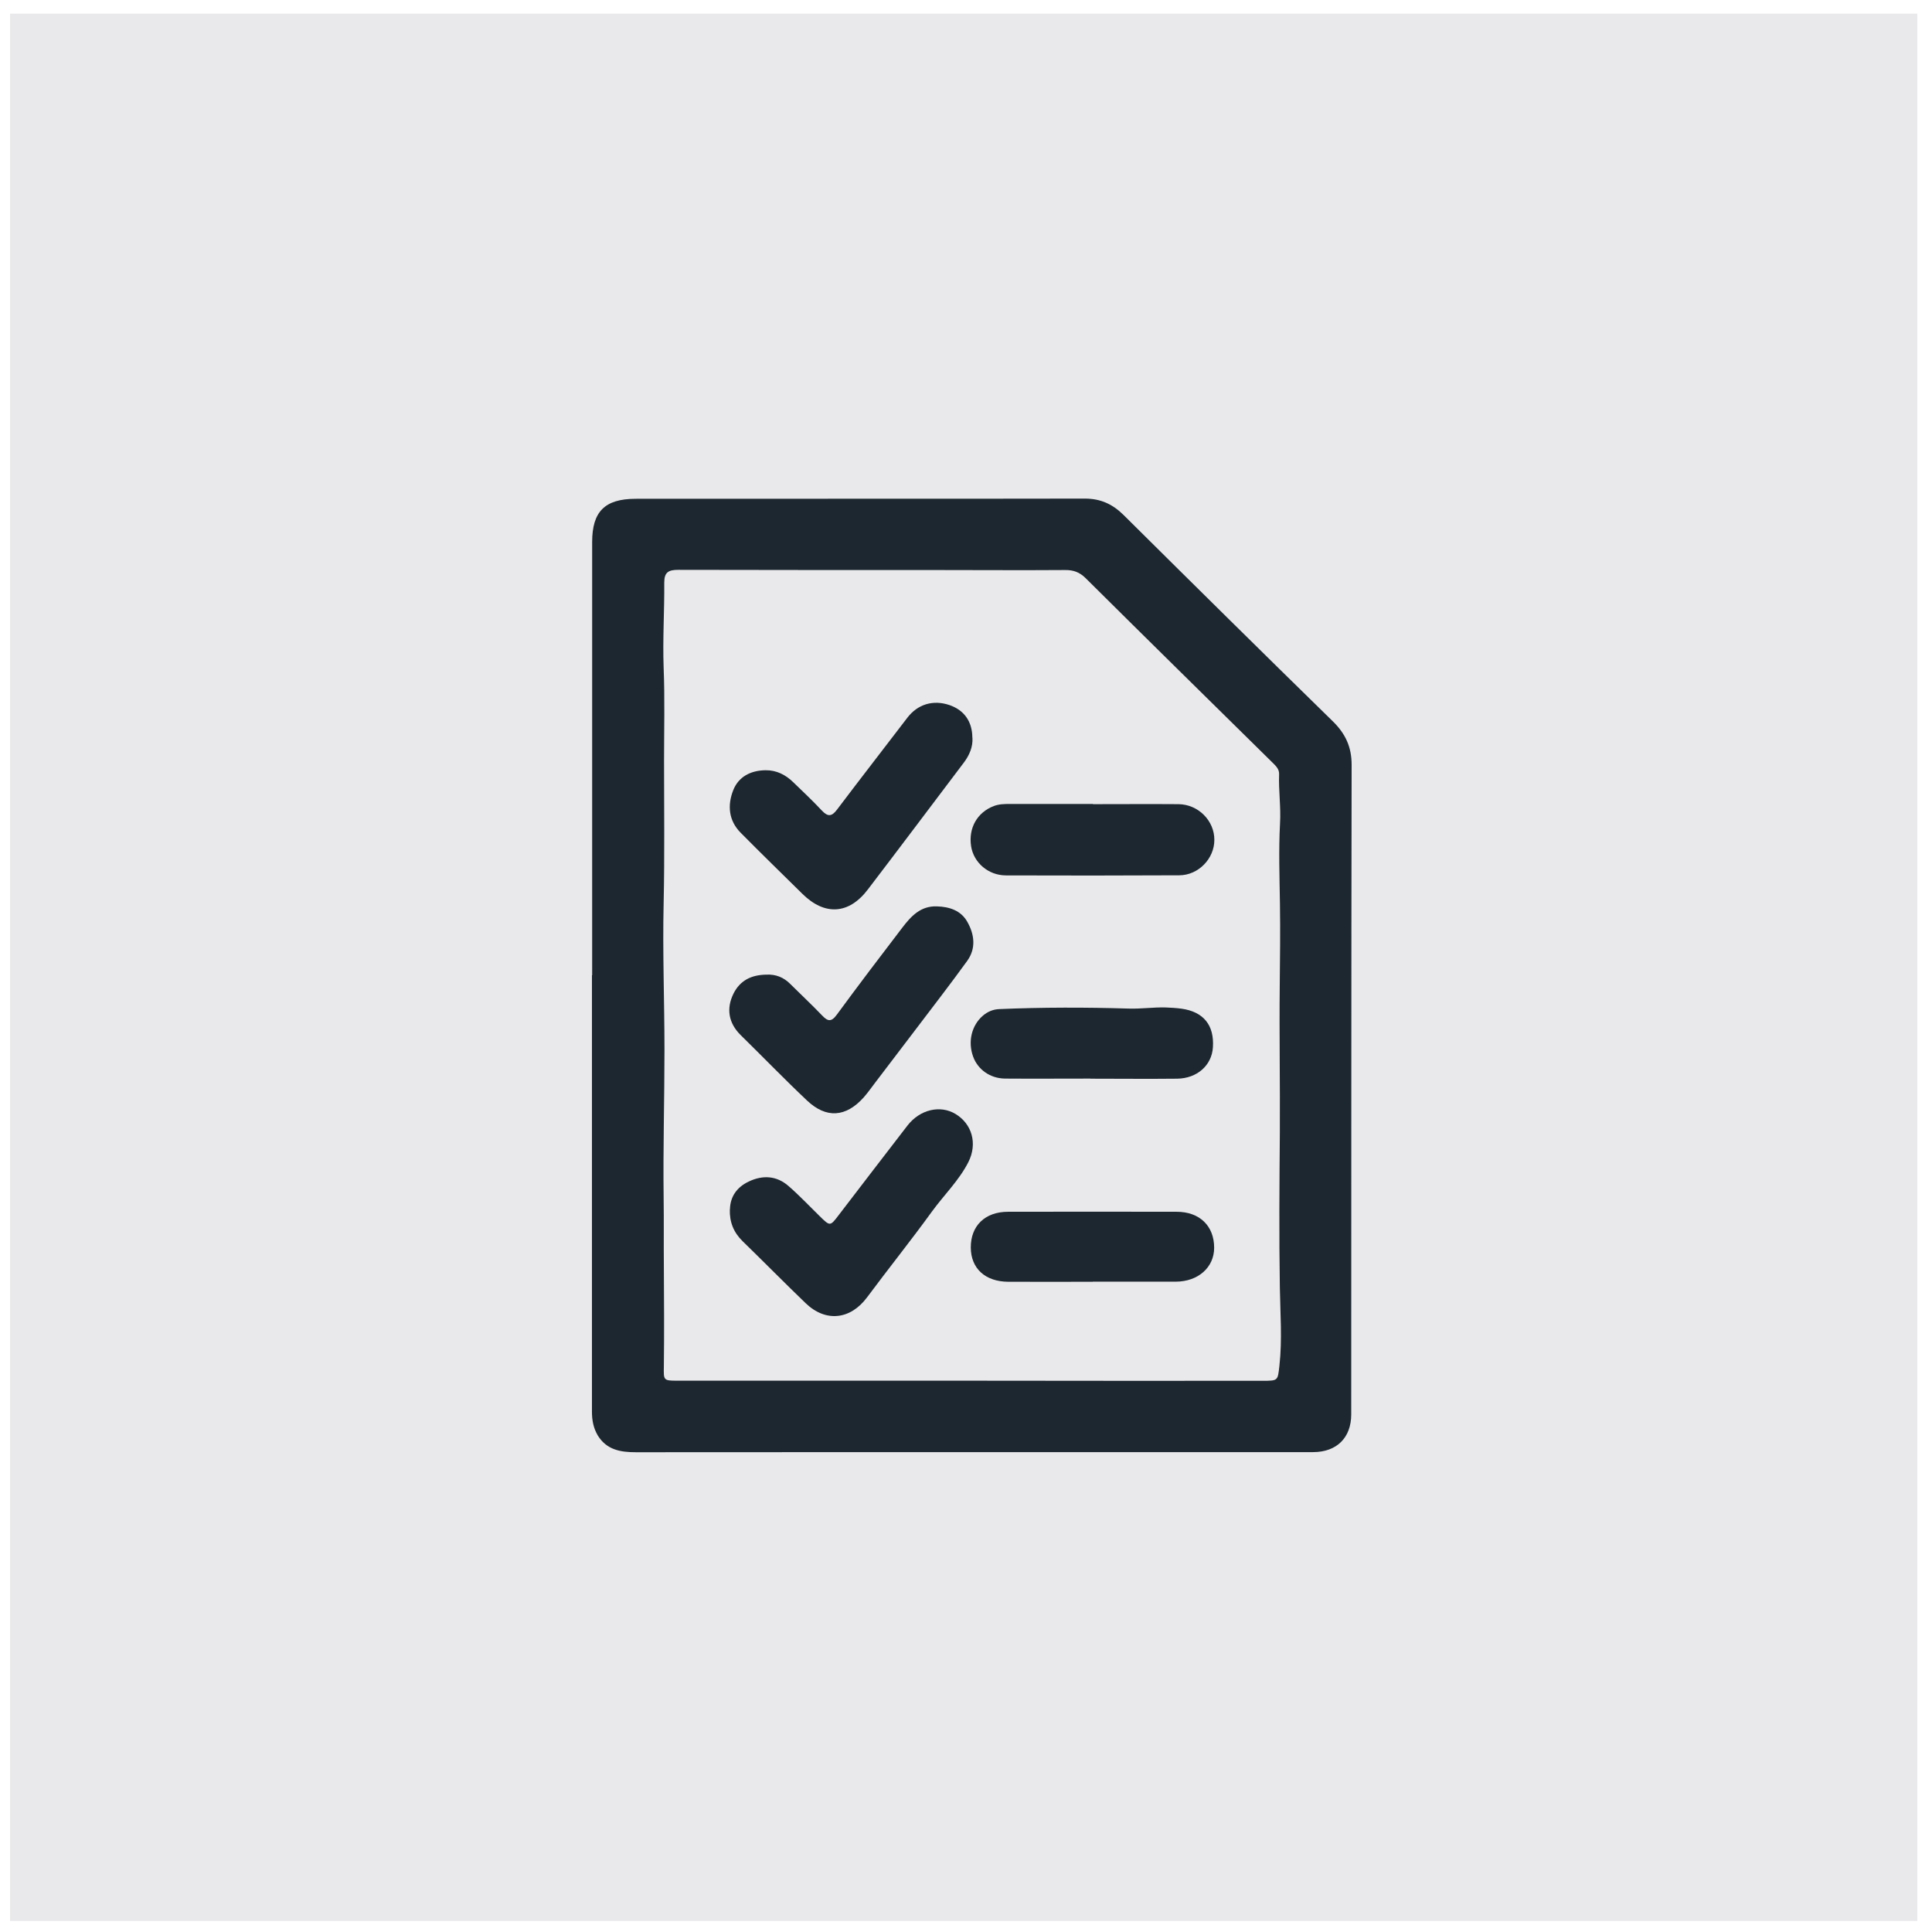 <svg width="110" height="110" viewBox="0 0 110 110" fill="none" xmlns="http://www.w3.org/2000/svg">
<rect x="0.572" y="0.779" width="108.593" height="108.593" fill="#E9E9EB"/>
<g clip-path="url(#clip0_2405_8230)">
<path d="M33.715 55.521C33.715 47.299 33.715 39.083 33.715 30.861C33.715 29.133 34.429 28.405 36.181 28.399C44.71 28.388 53.239 28.405 61.768 28.388C62.67 28.388 63.355 28.708 63.98 29.33C67.938 33.258 71.901 37.174 75.889 41.073C76.602 41.771 76.956 42.528 76.956 43.54C76.933 55.871 76.939 68.201 76.933 80.531C76.933 81.858 76.107 82.678 74.756 82.678C66.445 82.678 58.134 82.678 49.824 82.678C45.282 82.678 40.746 82.678 36.204 82.684C35.325 82.684 34.547 82.55 34.039 81.736C33.786 81.311 33.703 80.863 33.703 80.374C33.703 72.088 33.703 63.802 33.703 55.521H33.709H33.715ZM55.227 78.611C60.771 78.617 66.316 78.623 71.866 78.617C72.786 78.617 72.745 78.611 72.845 77.756C73.01 76.266 72.892 74.77 72.869 73.293C72.822 70.354 72.845 67.415 72.869 64.483C72.886 61.701 72.833 58.914 72.863 56.127C72.88 54.579 72.898 53.019 72.875 51.466C72.851 49.935 72.798 48.399 72.88 46.869C72.934 45.932 72.792 45.012 72.827 44.081C72.839 43.796 72.645 43.61 72.456 43.424C68.905 39.927 65.348 36.429 61.809 32.915C61.473 32.583 61.119 32.449 60.647 32.455C58.193 32.473 55.74 32.455 53.28 32.455C48.39 32.455 43.506 32.455 38.617 32.444C38.074 32.444 37.82 32.572 37.82 33.159C37.832 34.777 37.726 36.4 37.785 38.018C37.856 39.793 37.808 41.562 37.808 43.331C37.808 46.031 37.844 48.725 37.785 51.425C37.72 54.206 37.832 56.994 37.832 59.781C37.832 62.586 37.749 65.396 37.785 68.201C37.803 69.499 37.785 70.79 37.797 72.088C37.808 73.991 37.82 75.888 37.797 77.791C37.785 78.576 37.761 78.611 38.546 78.611C44.114 78.611 49.682 78.611 55.25 78.611H55.227Z" fill="#1D272F"/>
<path d="M55.367 42.009C55.397 42.516 55.202 42.987 54.878 43.418C53.055 45.827 51.245 48.242 49.41 50.645C48.331 52.065 46.956 52.146 45.688 50.895C44.514 49.737 43.329 48.585 42.167 47.409C41.477 46.711 41.412 45.838 41.748 44.989C42.055 44.215 42.745 43.866 43.588 43.854C44.219 43.848 44.733 44.116 45.169 44.541C45.718 45.07 46.272 45.594 46.791 46.147C47.133 46.513 47.357 46.496 47.658 46.094C48.98 44.343 50.324 42.615 51.657 40.869C52.241 40.101 53.12 39.827 54.052 40.142C54.89 40.427 55.356 41.072 55.362 41.998L55.367 42.009Z" fill="#1D272F"/>
<path d="M43.625 55.492C44.168 55.463 44.616 55.643 44.994 56.022C45.595 56.621 46.215 57.197 46.799 57.808C47.129 58.157 47.33 58.204 47.648 57.767C48.869 56.103 50.114 54.462 51.37 52.821C51.865 52.175 52.408 51.57 53.346 51.605C54.066 51.628 54.714 51.843 55.074 52.484C55.481 53.199 55.581 53.991 55.074 54.701C54.095 56.056 53.069 57.377 52.06 58.71C51.329 59.676 50.591 60.642 49.854 61.608C49.63 61.899 49.418 62.207 49.176 62.481C48.161 63.615 47.041 63.697 45.938 62.649C44.657 61.439 43.431 60.17 42.174 58.937C41.484 58.256 41.337 57.435 41.761 56.574C42.145 55.806 42.8 55.504 43.631 55.492H43.625Z" fill="#1D272F"/>
<path d="M41.56 68.853C41.578 68.114 41.967 67.59 42.622 67.276C43.418 66.892 44.215 66.933 44.893 67.526C45.518 68.067 46.084 68.672 46.674 69.248C47.258 69.819 47.264 69.825 47.742 69.196C49.051 67.491 50.355 65.78 51.67 64.081C52.378 63.168 53.534 62.9 54.401 63.424C55.333 63.982 55.669 65.1 55.138 66.159C54.608 67.206 53.746 68.038 53.056 68.987C51.859 70.639 50.579 72.234 49.364 73.869C48.42 75.137 47.016 75.3 45.872 74.2C44.663 73.037 43.489 71.844 42.286 70.674C41.767 70.168 41.531 69.574 41.554 68.859L41.56 68.853Z" fill="#1D272F"/>
<path d="M62.233 45.786C63.855 45.786 65.477 45.774 67.099 45.786C68.226 45.798 69.146 46.729 69.14 47.823C69.14 48.888 68.232 49.83 67.147 49.836C63.855 49.853 60.57 49.853 57.278 49.842C56.27 49.842 55.438 49.114 55.291 48.184C55.131 47.142 55.639 46.252 56.588 45.891C56.883 45.78 57.19 45.774 57.497 45.774C59.077 45.774 60.652 45.774 62.233 45.774C62.233 45.774 62.233 45.774 62.233 45.78V45.786Z" fill="#1D272F"/>
<path d="M62.081 61.41C60.459 61.41 58.837 61.422 57.22 61.41C56.371 61.399 55.669 60.892 55.404 60.154C55.097 59.304 55.321 58.385 55.952 57.837C56.229 57.599 56.542 57.465 56.908 57.453C59.356 57.349 61.809 57.349 64.257 57.424C64.959 57.448 65.655 57.343 66.357 57.36C66.664 57.372 66.971 57.389 67.271 57.43C68.522 57.605 69.141 58.367 69.058 59.63C68.994 60.654 68.162 61.404 67.012 61.416C65.372 61.434 63.726 61.416 62.081 61.416C62.081 61.416 62.081 61.416 62.081 61.41Z" fill="#1D272F"/>
<path d="M62.216 72.979C60.617 72.979 59.019 72.984 57.415 72.979C56.093 72.973 55.279 72.222 55.273 71.029C55.268 69.79 56.082 68.993 57.397 68.993C60.594 68.987 63.797 68.987 66.994 68.993C68.303 68.993 69.129 69.802 69.129 71.041C69.129 72.158 68.221 72.967 66.947 72.973C65.372 72.973 63.791 72.973 62.216 72.973V72.979Z" fill="#1D272F"/>
</g>
<defs>
<clipPath id="clip0_2405_8230">
<rect width="43.253" height="54.297" fill="white" transform="translate(33.703 28.388)"/>
</clipPath>
</defs>
</svg>
